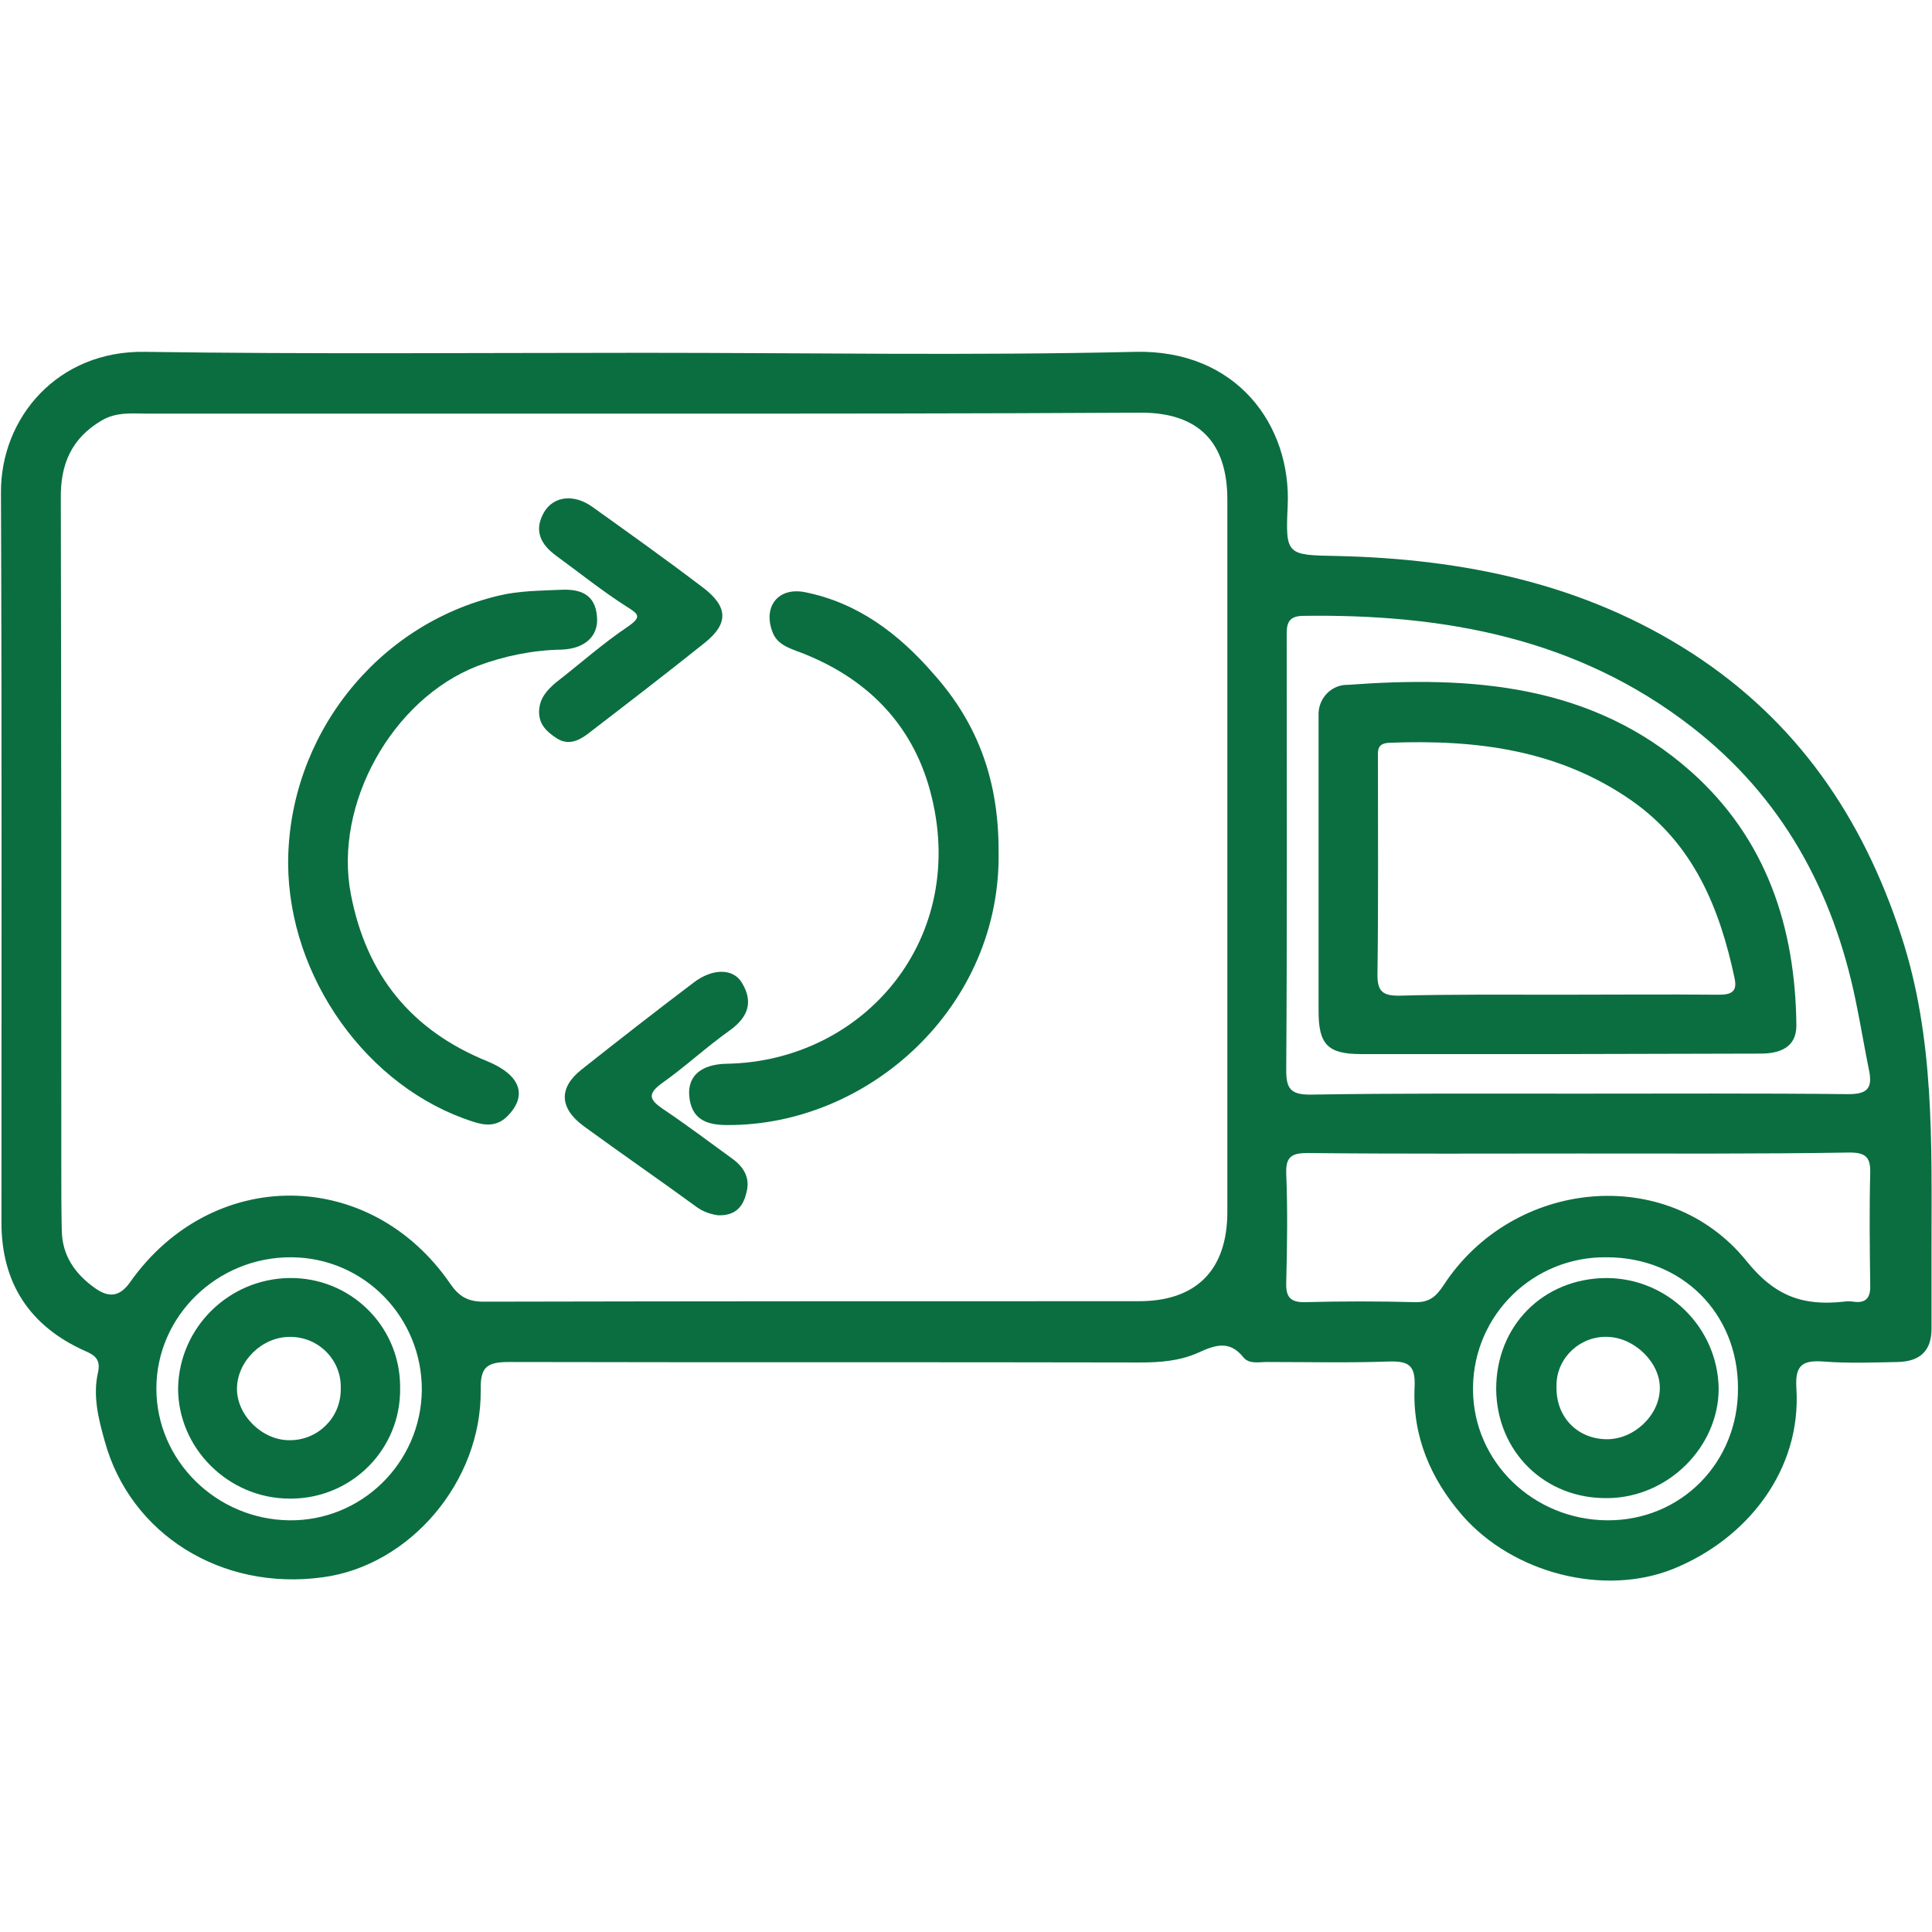 <?xml version="1.0" encoding="UTF-8"?> <!-- Generator: Adobe Illustrator 23.0.3, SVG Export Plug-In . SVG Version: 6.00 Build 0) --> <svg xmlns="http://www.w3.org/2000/svg" xmlns:xlink="http://www.w3.org/1999/xlink" version="1.1" id="Layer_1" x="0px" y="0px" viewBox="0 0 400.3 400.3" style="enable-background:new 0 0 400.3 400.3;" xml:space="preserve"> <style type="text/css"> .st0{fill:#0B6E40;} </style> <title>IINOVACION 2</title> <g> <g id="Layer_1-2"> <path class="st0" d="M133.4,73.1c33.9,0,67.9,0.6,101.8-0.2c21-0.5,32.4,15.2,31.6,32c-0.5,10.2-0.1,10.1,10.3,10.3 c26.1,0.6,51.1,5.7,73.4,20.1c21.8,14.1,35.4,34,43.4,58.5c7,21.3,6.3,43.2,6.3,65.1c0,5.5,0,11,0,16.4c0,4.7-2.5,6.8-7,6.9 c-5.1,0.1-10.3,0.3-15.4-0.1c-4.3-0.3-5.9,0.7-5.6,5.5c1.1,17-10.2,31.3-25.6,37.5c-14.3,5.7-33.1,0.9-43.6-11.1 c-6.6-7.6-10.4-16.5-9.9-26.7c0.2-4.6-1.4-5.3-5.4-5.2c-8.4,0.3-16.8,0.1-25.2,0.1c-1.7,0-3.7,0.5-4.9-1c-2.9-3.6-5.9-2.5-9.4-0.9 c-3.8,1.7-7.9,2-12.1,2c-43.5-0.1-87.1,0-130.6-0.1c-4.6,0-6,1-5.9,5.8c0.2,19-14.7,36.4-32.7,38.8c-21,2.9-39.9-8.9-45.2-28.2 c-1.3-4.6-2.5-9.4-1.4-14.2c0.6-2.7-0.6-3.6-2.7-4.5c-11.4-5.1-17.3-14-17.3-26.6c0-50.4,0.1-100.8-0.1-151.2 C0.1,86.5,12,72.6,30,72.9C64.5,73.4,98.9,73.1,133.4,73.1z M133.5,85.7c-34.3,0-68.6,0-102.9,0c-3.2,0-6.4-0.4-9.5,1.4 c-6.3,3.7-8.6,9.1-8.5,16.2c0.1,46,0.1,91.9,0.1,137.8c0,4.6,0,9.3,0.1,13.9c0.1,5.2,2.8,9,6.9,11.9c2.7,1.9,5,2,7.3-1.3 c17-24,49.7-23.8,66.3,0.4c1.8,2.6,3.6,3.7,6.9,3.7c45.3-0.1,90.5-0.1,135.8-0.1c11.9,0,18.3-6.5,18.3-18.5c0-49.2,0-98.4,0-147.6 c0-11.9-6-18-17.9-18C202.1,85.7,167.8,85.7,133.5,85.7z M326.4,226.6c18.9,0,37.7-0.1,56.6,0.1c3.7,0,5-1.1,4.3-4.7 c-1-4.9-1.8-9.8-2.8-14.6c-4.7-22.9-15.3-42.3-34-56.8c-23.7-18.4-51.3-23.4-80.4-23c-3.7,0-3.5,2.2-3.5,4.7 c0,29.8,0.1,59.6-0.1,89.5c0,3.7,0.9,5,4.9,5C289.8,226.5,308.1,226.6,326.4,226.6z M327.5,239c-18.9,0-37.7,0.1-56.6-0.1 c-3.3,0-4.5,0.8-4.4,4.2c0.3,7.5,0.2,15.1,0,22.6c-0.1,3,0.8,4.2,4,4.1c7.5-0.2,15.1-0.2,22.6,0c3,0.1,4.4-1.1,6-3.5 c14.4-22.1,46.4-25.2,62.7-5.1c6,7.5,11.9,9.4,20.2,8.5c0.7-0.1,1.4-0.1,2,0c2.7,0.4,3.6-0.9,3.5-3.5c-0.1-7.7-0.2-15.4,0-23.1 c0.1-3.4-1-4.3-4.3-4.3C364.9,239.1,346.2,239,327.5,239z M360.1,287.6c0-15.5-11.6-27.1-27.2-27.1c-15.1-0.2-27.5,11.8-27.7,26.9 c0,0.2,0,0.4,0,0.6c0.1,14.9,12.5,26.9,27.8,27S360.2,303,360.1,287.6z M60.4,260.5c-15.4-0.1-28,12.2-28,27.2 c0,14.9,12.4,27.1,27.5,27.3c15,0.2,27.3-11.9,27.5-26.9C87.5,273,75.5,260.6,60.4,260.5L60.4,260.5L60.4,260.5z"></path> <path class="st0" d="M59.7,178.9c0-26.2,18.2-49.5,43.7-55.5c4.1-1,8.5-1,12.8-1.2c4-0.2,7.2,0.9,7.5,5.7c0.3,3.9-2.5,6.5-7.3,6.7 c-6,0.1-11.9,1.3-17.5,3.4c-17.7,6.9-29.8,28.7-26.2,47.3c3.2,16.7,12.5,28.2,28.3,34.6c7,2.9,8.3,7.2,4.1,11.4 c-2.2,2.2-4.7,1.9-7.1,1.1C76.1,225.4,59.8,202.5,59.7,178.9z"></path> <path class="st0" d="M206.9,176.2c0.7,32.3-26.9,57.1-56.3,56.9c-4.4,0-7.4-1.3-7.8-6.1c-0.3-4.1,2.5-6.5,7.8-6.6 c28.4-0.5,50.4-26,42.1-56.6c-3.8-14-13.3-23.4-26.8-28.6c-2.4-0.9-5-1.7-5.9-4.4c-1.9-5.2,1.3-9.2,6.8-8.1 c11,2.2,19.5,8.7,26.6,16.9C202.8,150.1,206.9,162,206.9,176.2z"></path> <path class="st0" d="M148.8,251.8c-1.5-0.2-3-0.7-4.3-1.6c-7.8-5.7-15.8-11.2-23.6-16.9c-5-3.7-5.2-7.9-0.4-11.7 c7.7-6.1,15.4-12.1,23.2-18c3.9-3,8.2-3,10,0c2.4,3.9,1.4,7.1-2.5,9.9c-4.8,3.4-9.2,7.5-14,10.9c-3.2,2.3-2.6,3.5,0.2,5.4 c4.9,3.3,9.7,6.9,14.5,10.4c2.4,1.8,3.6,4.1,2.7,7.1C153.9,250.2,152.2,251.9,148.8,251.8z"></path> <path class="st0" d="M111.7,147.3c0.1-2.6,1.6-4.3,3.5-5.9c4.9-3.8,9.6-8,14.8-11.5c3.2-2.2,2.2-2.7-0.3-4.3 c-5-3.2-9.6-6.9-14.4-10.4c-3.3-2.4-4.8-5.3-2.5-9.2c2-3.2,6.1-3.7,9.9-1c7.7,5.5,15.4,11,22.9,16.7c5.3,4,5.4,7.5,0.4,11.5 c-8,6.4-16.2,12.7-24.4,19c-1.9,1.4-4,2.2-6.2,0.8S111.6,150,111.7,147.3z"></path> <path class="st0" d="M322.6,218.4c-13.5,0-27,0-40.6,0c-6.9,0-8.8-2-8.8-8.9c0-20.4,0-40.7,0-61.1c-0.2-3.4,2.3-6.3,5.6-6.5 c0.1,0,0.2,0,0.4,0c25.7-1.9,50.7-0.2,71.2,18c15.6,13.9,21.6,32.2,21.8,52.6c0,4.5-3.4,5.8-7.4,5.8L322.6,218.4z M322.7,206.1 c11.1,0,22.3-0.1,33.4,0c2.6,0,3.9-0.6,3.3-3.4c-3.1-14.6-8.5-27.8-21.3-36.8c-15.2-10.6-32.3-12.7-50.2-12 c-2.7,0.1-2.4,1.7-2.4,3.4c0,14.9,0.1,29.8-0.1,44.7c0,3.4,1.1,4.3,4.4,4.3C300.8,206,311.8,206.1,322.7,206.1z"></path> <path class="st0" d="M310,287.8c0-13.1,9.7-22.9,22.8-23c12.7,0,23.1,10.2,23.3,22.9c0,12.1-10.5,22.6-23,22.7 C320.1,310.6,310.1,300.8,310,287.8z M333.2,277c-5.6-0.3-10.5,4.1-10.7,9.7c0,0.2,0,0.5,0,0.7c-0.1,6.2,4.3,10.7,10.3,10.8 c5.7,0.1,11-4.9,11.1-10.4C344.1,282.5,338.8,277.2,333.2,277L333.2,277z"></path> <path class="st0" d="M82.9,287.6c0.2,12.5-9.8,22.7-22.3,22.9c-0.2,0-0.4,0-0.6,0c-12.7,0-23.2-10.5-23.1-23 c0.3-12.5,10.5-22.5,23-22.7c12.5-0.2,22.8,9.7,23,22.2C82.9,287.2,82.9,287.4,82.9,287.6z M70.6,287.7 c0.2-5.7-4.3-10.5-10.1-10.7c-0.2,0-0.3,0-0.5,0c-5.7,0-10.8,5-10.9,10.6s5.2,10.8,10.8,10.8c5.8,0.1,10.6-4.5,10.7-10.3 C70.6,287.9,70.6,287.8,70.6,287.7L70.6,287.7z"></path> </g> </g> </svg> 